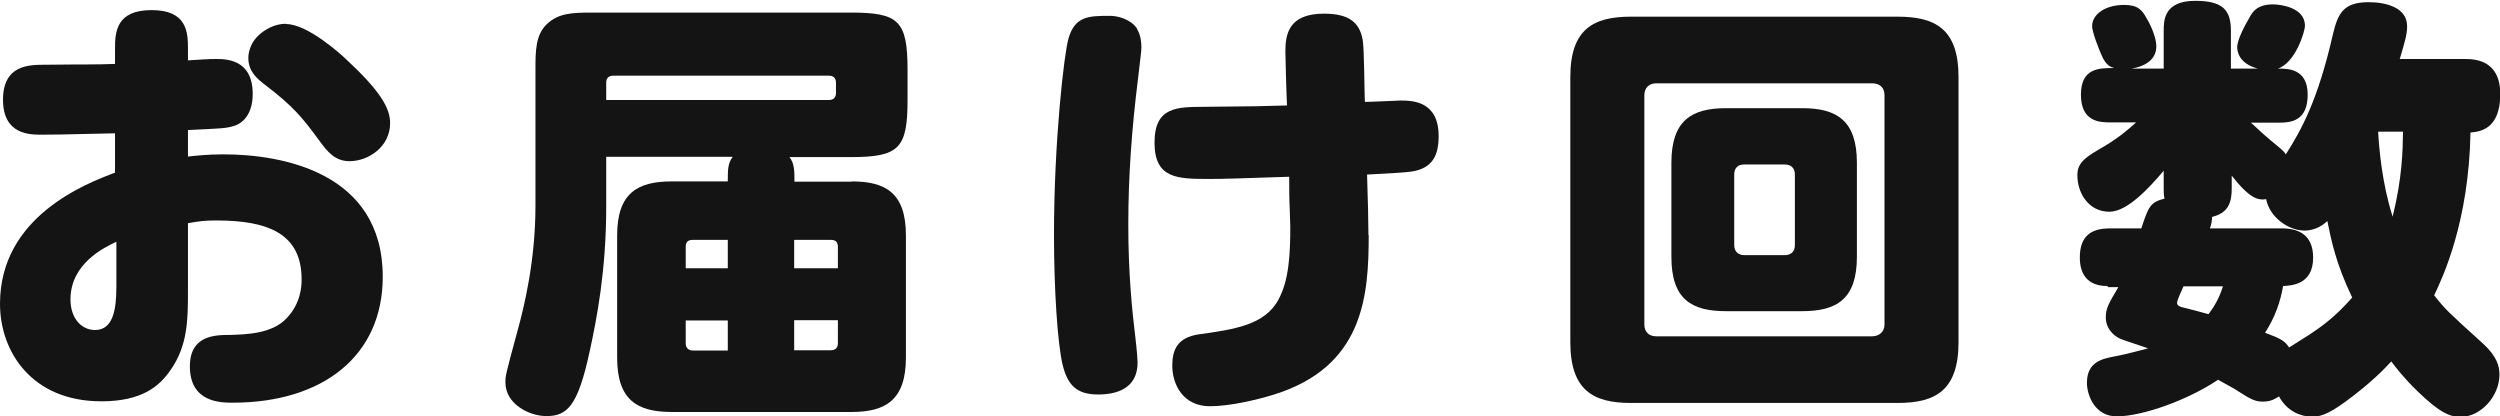 <svg viewBox="0 0 91.51 15.24" xmlns="http://www.w3.org/2000/svg"><g fill="#141414"><path d="m6.88 5.73c.3-.03.7-.08 1.3-.08 2.11 0 5.83.64 5.83 4.48 0 2.91-2.21 4.61-5.49 4.61-.43 0-1.57 0-1.57-1.33 0-1.14.93-1.15 1.47-1.15.56-.02 1.54-.03 2.08-.62.51-.54.54-1.15.54-1.41 0-1.65-1.18-2.16-3.12-2.16-.45 0-.64.03-1.04.1v2.45c0 1.06 0 2.02-.64 2.93-.42.61-1.07 1.14-2.53 1.14-2.54 0-3.71-1.81-3.71-3.57 0-3.2 3.15-4.4 4.21-4.8v-1.44c-2.13.05-2.37.05-2.69.05-.43 0-1.41 0-1.41-1.28s.96-1.28 1.54-1.28c1.62-.02 1.75 0 2.56-.03v-.56c0-.62.05-1.41 1.34-1.41s1.33.8 1.33 1.41v.43c.45-.03.78-.05 1.01-.05.38 0 1.36 0 1.36 1.28 0 .91-.54 1.14-.72 1.18-.29.08-.38.08-1.65.14v.98zm-2.62 3.12c-.45.21-1.68.8-1.68 2.11 0 .69.4 1.12.9 1.12.66 0 .78-.75.78-1.58zm6.21-7.97c.79 0 2 1.1 2.19 1.28 1.26 1.17 1.62 1.79 1.62 2.35 0 .85-.78 1.39-1.49 1.39-.54 0-.82-.37-1.1-.75-.61-.83-.94-1.25-2.02-2.07-.24-.19-.58-.45-.58-.96 0-.27.13-.61.38-.83.22-.21.59-.42.99-.42z"/><path d="m31.17 6.64c1.26 0 1.99.43 1.99 1.98v4.47c0 1.55-.74 1.99-1.99 1.99h-6.58c-1.26 0-2-.43-2-1.99v-4.47c0-1.55.74-1.98 2-1.98h2.05c0-.42 0-.66.18-.9h-4.63v1.83c0 2.32-.34 4.08-.61 5.31-.43 1.99-.82 2.35-1.58 2.35-.64 0-1.5-.45-1.5-1.23 0-.24 0-.26.43-1.84.26-.94.67-2.62.67-4.63v-4.97c0-.69 0-1.28.42-1.68.43-.4.91-.42 1.68-.42h9.44c1.76 0 2.08.3 2.08 2.1v1.09c0 1.78-.3 2.1-2.08 2.1h-2.24c.18.24.18.5.18.9h2.1zm-8.98-2.98h8.15c.18 0 .26-.1.26-.26v-.37c0-.16-.08-.26-.26-.26h-7.89c-.18 0-.26.1-.26.26v.62zm2.91 6.16h1.54v-1.04h-1.28c-.18 0-.26.08-.26.26zm0 1.9v.85c0 .16.1.26.26.26h1.28v-1.1h-1.54zm5.57-1.9v-.78c0-.18-.08-.26-.26-.26h-1.34v1.04zm0 1.9h-1.6v1.1h1.34c.18 0 .26-.1.26-.26v-.85z"/><path d="m41.62 1.06c.14.24.16.5.16.67 0 .14-.02.24-.13 1.2-.22 1.76-.35 3.52-.35 5.3s.14 3.15.26 4.13c.06.51.08.83.08.91 0 .96-.78 1.17-1.44 1.17-.82 0-1.12-.37-1.3-1.07-.19-.77-.32-2.79-.32-4.77 0-3.43.37-6.63.53-7.19.24-.83.75-.83 1.54-.83.24 0 .74.11.98.48zm8.48 7.55c0 2.22-.18 4.82-3.49 5.84-.59.18-1.58.42-2.32.42-.99 0-1.38-.8-1.38-1.49 0-.58.19-1.02.96-1.14 1.3-.18 2.45-.34 2.94-1.3.37-.69.42-1.63.42-2.66 0-.03-.02-.48-.02-.61-.02-.35-.02-.83-.02-1.2-1.83.06-2.35.08-2.91.08-1.17 0-2.02 0-2.02-1.33s.85-1.3 1.81-1.31c2.06-.02 2.08-.02 3.04-.05-.02-.27-.06-1.86-.06-1.97 0-.61.1-1.39 1.41-1.39.88 0 1.3.29 1.42.96.06.35.06 1.95.08 2.27.21 0 1.26-.05 1.31-.05.45 0 1.39.03 1.39 1.3 0 .69-.21 1.18-.99 1.3-.22.03-.64.06-1.63.11.03.88.05 1.75.05 2.21z"/><path d="m71.69 12.52c0 1.78-.85 2.23-2.23 2.23h-9.76c-1.38 0-2.22-.46-2.22-2.23v-9.7c0-1.76.85-2.21 2.22-2.21h9.76c1.38 0 2.23.45 2.23 2.21zm-2.71-9.04c0-.26-.16-.43-.45-.43h-7.91c-.27 0-.43.18-.43.43v8.4c0 .26.16.43.43.43h7.91c.27 0 .45-.18.45-.43v-8.41zm-1.01 5.92c0 1.55-.74 1.99-2 1.99h-2.79c-1.26 0-2-.43-2-1.99v-3.44c0-1.55.74-2 2-2h2.79c1.26 0 2 .45 2 2zm-2.27-3.01c0-.24-.14-.37-.38-.37h-1.47c-.24 0-.37.13-.37.37v2.58c0 .22.13.37.37.37h1.47c.24 0 .38-.13.38-.37z"/><path d="m77.14 10.47c-.75 0-1.01-.46-1.01-1.04 0-.8.42-1.07 1.1-1.07h1.15c.26-.78.32-.96.85-1.09-.03-.14-.03-.22-.03-.38v-.64c-.56.66-1.34 1.5-1.99 1.5-.75 0-1.17-.67-1.17-1.34 0-.48.32-.67 1.01-1.07.53-.32.88-.62 1.14-.86h-.96c-.38 0-1.06-.03-1.06-1.01s.66-.98 1.22-.98c-.11-.03-.3-.08-.46-.46-.1-.22-.35-.86-.35-1.07 0-.45.5-.78 1.17-.78.5 0 .66.18.83.5.18.29.35.74.35 1.01 0 .16-.03.67-.9.82h1.17v-1.38c0-.37 0-1.1 1.15-1.1 1.02 0 1.31.34 1.31 1.1v1.38h.98c-.71-.19-.75-.66-.75-.78 0-.29.3-.83.45-1.09.1-.18.26-.48.86-.48.27 0 1.17.11 1.17.78 0 .22-.35 1.36-.99 1.57.37 0 1.09 0 1.09.96s-.62 1.02-1.04 1.02h-1.04c.08.06.4.38.74.66.43.35.48.4.54.5.58-.91 1.18-2 1.73-4.42.18-.74.38-1.15 1.3-1.15.61 0 1.41.18 1.41.88 0 .27-.06.5-.27 1.2h2.43c.91 0 1.25.54 1.25 1.28 0 1.3-.75 1.38-1.09 1.41-.06 3.28-1.02 5.31-1.33 5.96.43.54.48.58 1.78 1.76.53.48.61.85.61 1.14 0 .8-.69 1.55-1.42 1.55-.37 0-.75-.13-1.58-.94-.5-.48-.8-.88-.96-1.09-.22.24-.72.77-1.66 1.46-.72.53-.99.56-1.25.56-.4 0-.9-.19-1.2-.74-.1.06-.27.19-.58.19-.27 0-.42-.06-.9-.37-.19-.13-.24-.14-.75-.43-1.1.74-2.77 1.34-3.71 1.34-.8 0-1.09-.77-1.09-1.23 0-.78.59-.88.99-.96.54-.1 1.07-.26 1.25-.3-.16-.06-.88-.29-1.02-.35-.29-.13-.53-.42-.53-.77s.1-.51.46-1.12h-.38zm2.79 0c-.06.14-.24.51-.24.61 0 .11.1.14.16.16.14.03.83.21.99.26.13-.18.35-.46.53-1.02h-1.44zm3.6-2.11c.61 0 1.14.24 1.14 1.07 0 1.01-.82 1.02-1.1 1.04-.1.59-.3 1.15-.66 1.71.56.21.72.29.88.54.1-.06.59-.38.71-.45.56-.37.99-.69 1.6-1.38-.59-1.22-.77-2.1-.91-2.8-.3.29-.64.35-.83.35-.59 0-1.28-.48-1.41-1.15-.3.05-.61-.03-1.26-.86v.45c0 .5-.1.91-.72 1.06 0 .18-.05.35-.08.42h2.66zm3.52-3.54c.03.59.14 1.89.53 3.11.35-1.41.37-2.42.38-3.11z"/></g></svg>